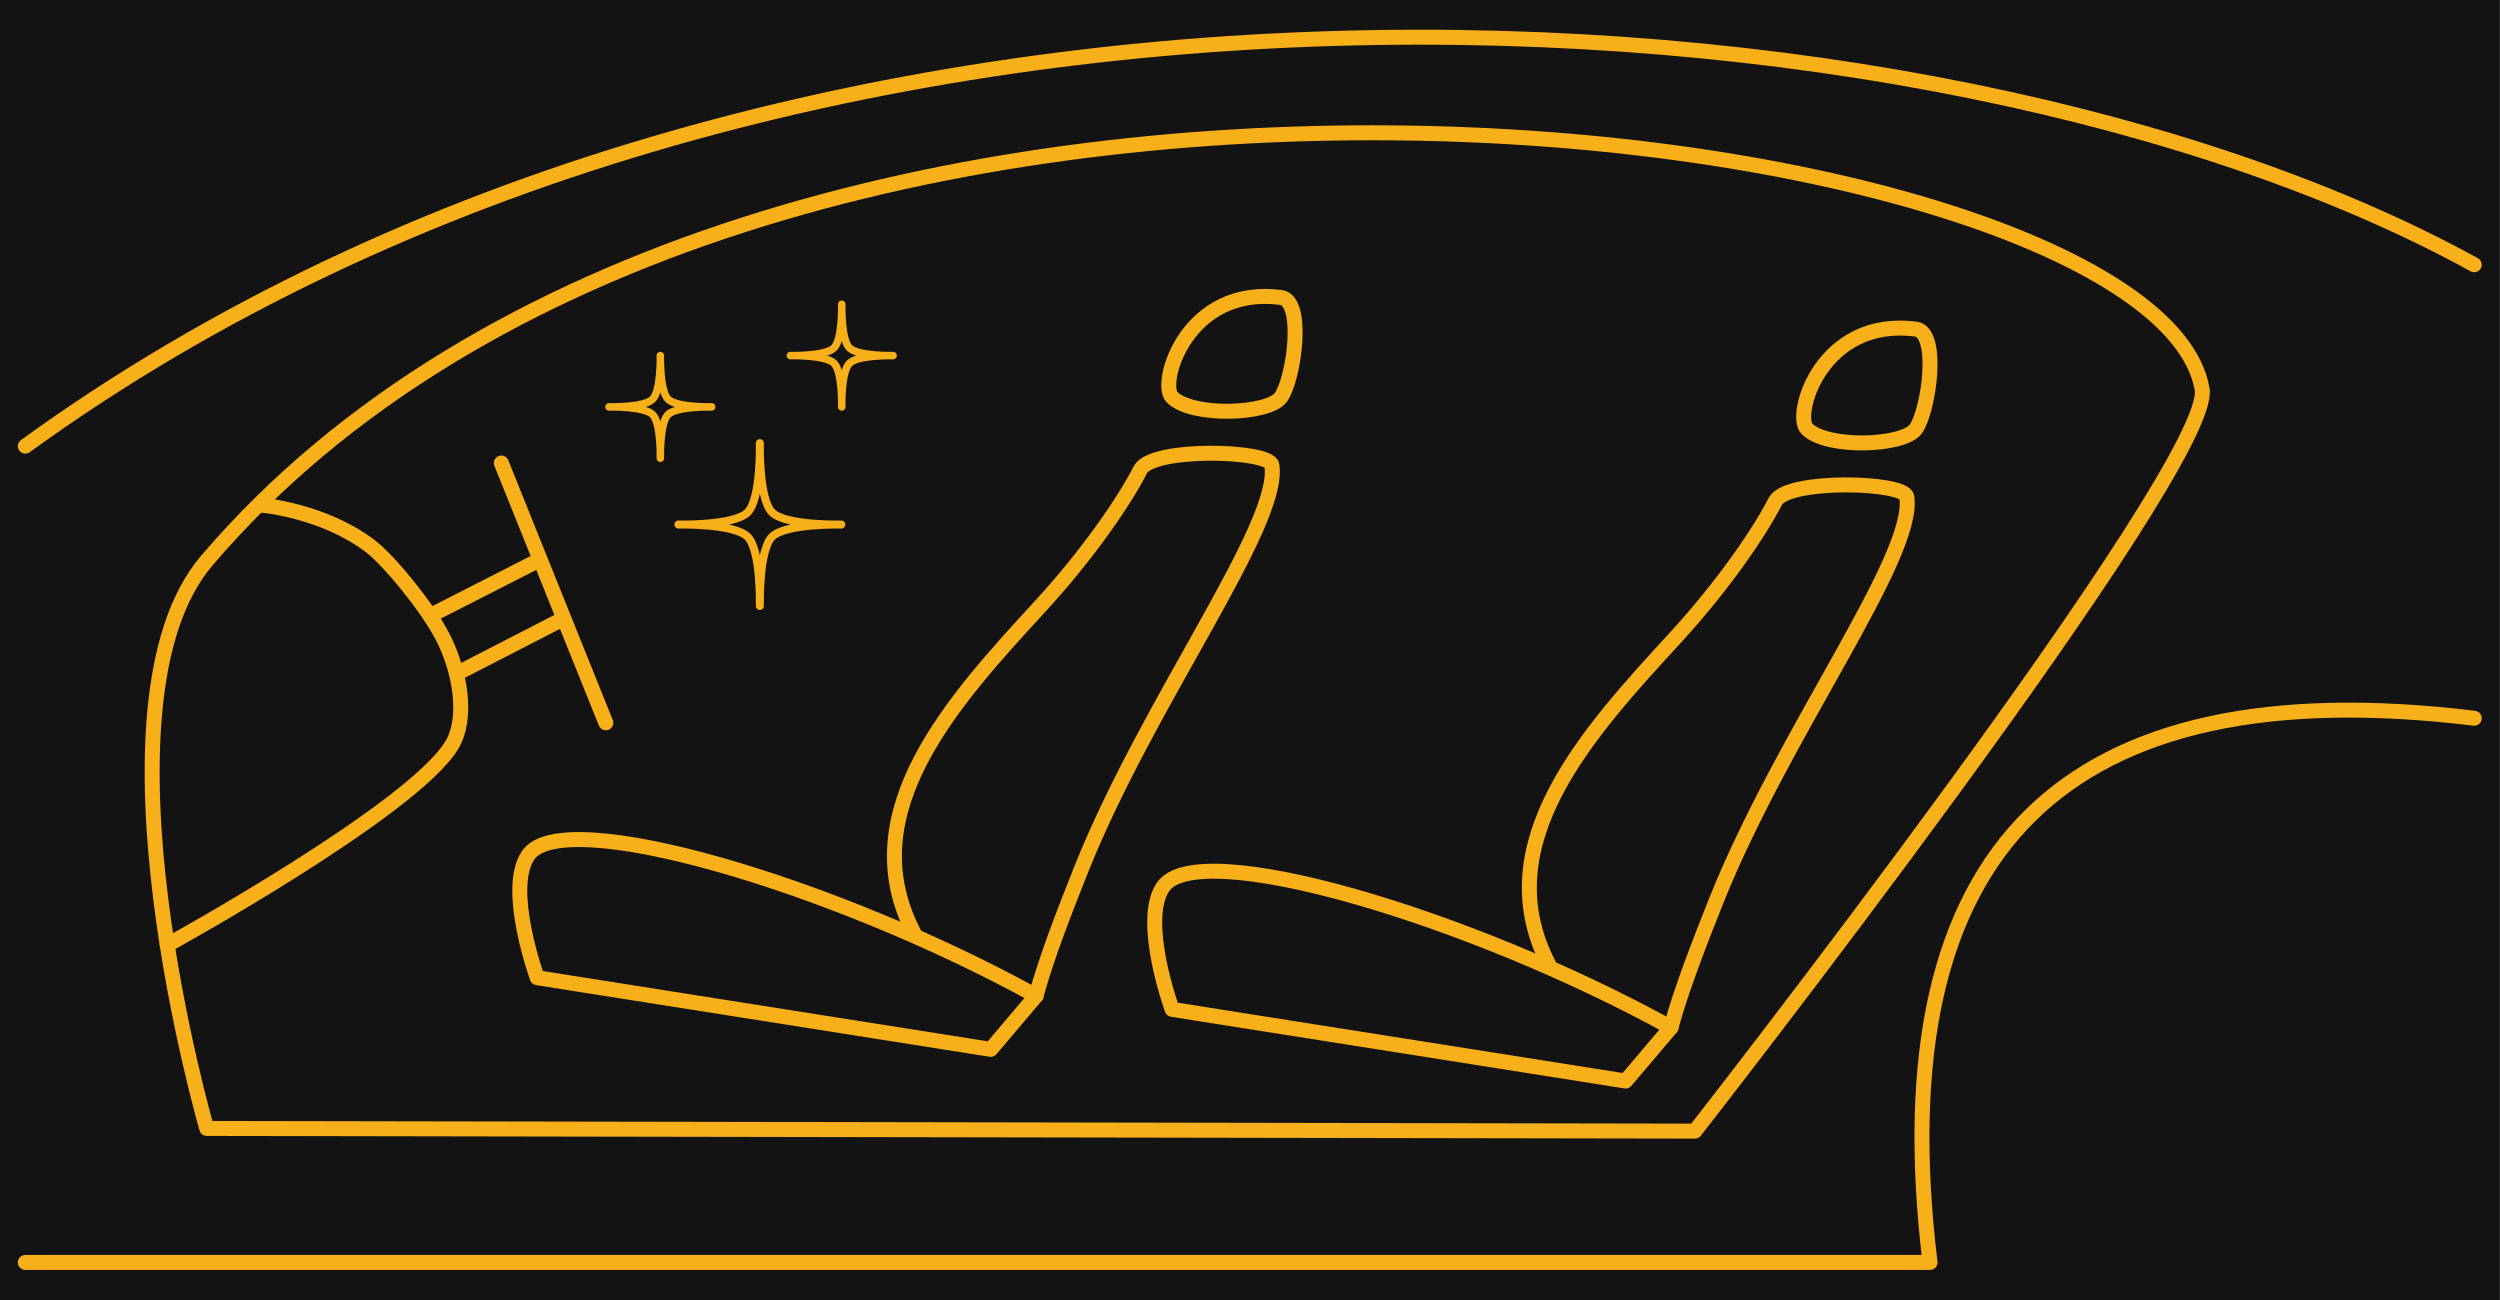 <?xml version="1.0" encoding="UTF-8" standalone="no"?>
<svg xmlns="http://www.w3.org/2000/svg" xmlns:xlink="http://www.w3.org/1999/xlink" xmlns:serif="http://www.serif.com/" width="100%" height="100%" viewBox="0 0 500 260" version="1.1" xml:space="preserve" style="fill-rule:evenodd;clip-rule:evenodd;stroke-linecap:round;stroke-linejoin:round;stroke-miterlimit:1.5;">
    <g transform="matrix(2.22,0,0,1.409,-32.818,-67.273)">
        <rect x="14.782" y="30" width="225.218" height="220" style="fill:rgb(19,19,19);"></rect>
    </g>
    <g id="Auto" transform="matrix(1.814,0,0,1.814,-31.215,-92.172)">
        <path d="M20,190L230,190C224.441,144.101 245.008,124.529 290,130" style="fill:none;stroke:rgb(247,176,26);stroke-width:1.65px;"></path>
        <path d="M35.644,155C35.644,155 62.607,140.167 67,133C68.86,129.965 67.917,124.683 66,121C64.28,117.696 60.113,112.601 58,111C52.792,107.053 46,106.5 46,106.5" style="fill:none;stroke:rgb(247,176,26);stroke-width:1.65px;"></path>
        <path d="M40,175.226L204.074,175.522C204.074,175.522 261.465,102.111 260,93.709C254.806,63.929 100.334,41.853 40,112.629C26.464,128.508 40,175.226 40,175.226Z" style="fill:none;stroke:rgb(247,176,26);stroke-width:1.65px;"></path>
        <path d="M20,100C103.562,39.382 230.785,47.44 290,80" style="fill:none;stroke:rgb(247,176,26);stroke-width:1.65px;"></path>
        <path d="M72.483,101.864L84,130.5L79.375,119L67.712,125L79.375,119L76.761,112.5L65,118.5" style="fill:none;stroke:rgb(247,176,26);stroke-width:1.65px;"></path>
        <g id="Sitz" transform="matrix(1,0,0,1,-13.562,-1.393)">
            <path d="M145,162C146.074,157.996 148.171,152.574 150,148C157.385,129.534 172.01,110.105 171,103.5C170.744,101.824 157.792,101.474 156.5,104C154.751,107.418 150.749,113.286 145.5,119C135.961,129.384 124.609,141.682 131.5,155" style="fill:none;stroke:rgb(247,176,26);stroke-width:1.65px;"></path>
            <path d="M90,160L140,167.902L145,162C122.833,149.792 92.858,140.853 89,146.5C86.455,150.226 90,160 90,160Z" style="fill:none;stroke:rgb(247,176,26);stroke-width:1.65px;"></path>
            <path d="M160,96C162.24,98.218 170.652,97.905 172,96C173.435,93.972 174.644,85.343 172,85C161.597,83.65 158.46,94.476 160,96Z" style="fill:none;stroke:rgb(247,176,26);stroke-width:1.65px;"></path>
        </g>
        <g id="Sitz1" serif:id="Sitz" transform="matrix(1,0,0,1,56.438,2.098)">
            <path d="M145,162C146.074,157.996 148.171,152.574 150,148C157.385,129.534 172.01,110.105 171,103.5C170.744,101.824 157.792,101.474 156.5,104C154.751,107.418 150.749,113.286 145.5,119C135.961,129.384 124.609,141.682 131.5,155" style="fill:none;stroke:rgb(247,176,26);stroke-width:1.65px;"></path>
            <path d="M90,160L140,167.902L145,162C122.833,149.792 92.858,140.853 89,146.5C86.455,150.226 90,160 90,160Z" style="fill:none;stroke:rgb(247,176,26);stroke-width:1.65px;"></path>
            <path d="M160,96C162.24,98.218 170.652,97.905 172,96C173.435,93.972 174.644,85.343 172,85C161.597,83.65 158.46,94.476 160,96Z" style="fill:none;stroke:rgb(247,176,26);stroke-width:1.65px;"></path>
        </g>
        <g transform="matrix(0.449,-0.449,0.449,0.449,56.084,99.666)">
            <path d="M30,50C30,50 36.667,57 40,57C43.333,57 50,50 50,50C50,50 43,56.667 43,60C43,63.333 50,70 50,70C50,70 43.333,63 40,63C36.667,63 30,70 30,70C30,70 37,63.333 37,60C37,56.667 30,50 30,50Z" style="fill:none;stroke:rgb(247,176,26);stroke-width:1.39px;"></path>
        </g>
        <g transform="matrix(0.283,-0.283,0.283,0.283,81.713,84.356)">
            <path d="M30,50C30,50 36.667,57 40,57C43.333,57 50,50 50,50C50,50 43,56.667 43,60C43,63.333 50,70 50,70C50,70 43.333,63 40,63C36.667,63 30,70 30,70C30,70 37,63.333 37,60C37,56.667 30,50 30,50Z" style="fill:none;stroke:rgb(247,176,26);stroke-width:2.07px;"></path>
        </g>
        <g transform="matrix(0.283,-0.283,0.283,0.283,61.713,90.013)">
            <path d="M30,50C30,50 36.667,57 40,57C43.333,57 50,50 50,50C50,50 43,56.667 43,60C43,63.333 50,70 50,70C50,70 43.333,63 40,63C36.667,63 30,70 30,70C30,70 37,63.333 37,60C37,56.667 30,50 30,50Z" style="fill:none;stroke:rgb(247,176,26);stroke-width:2.07px;"></path>
        </g>
    </g>
</svg>
